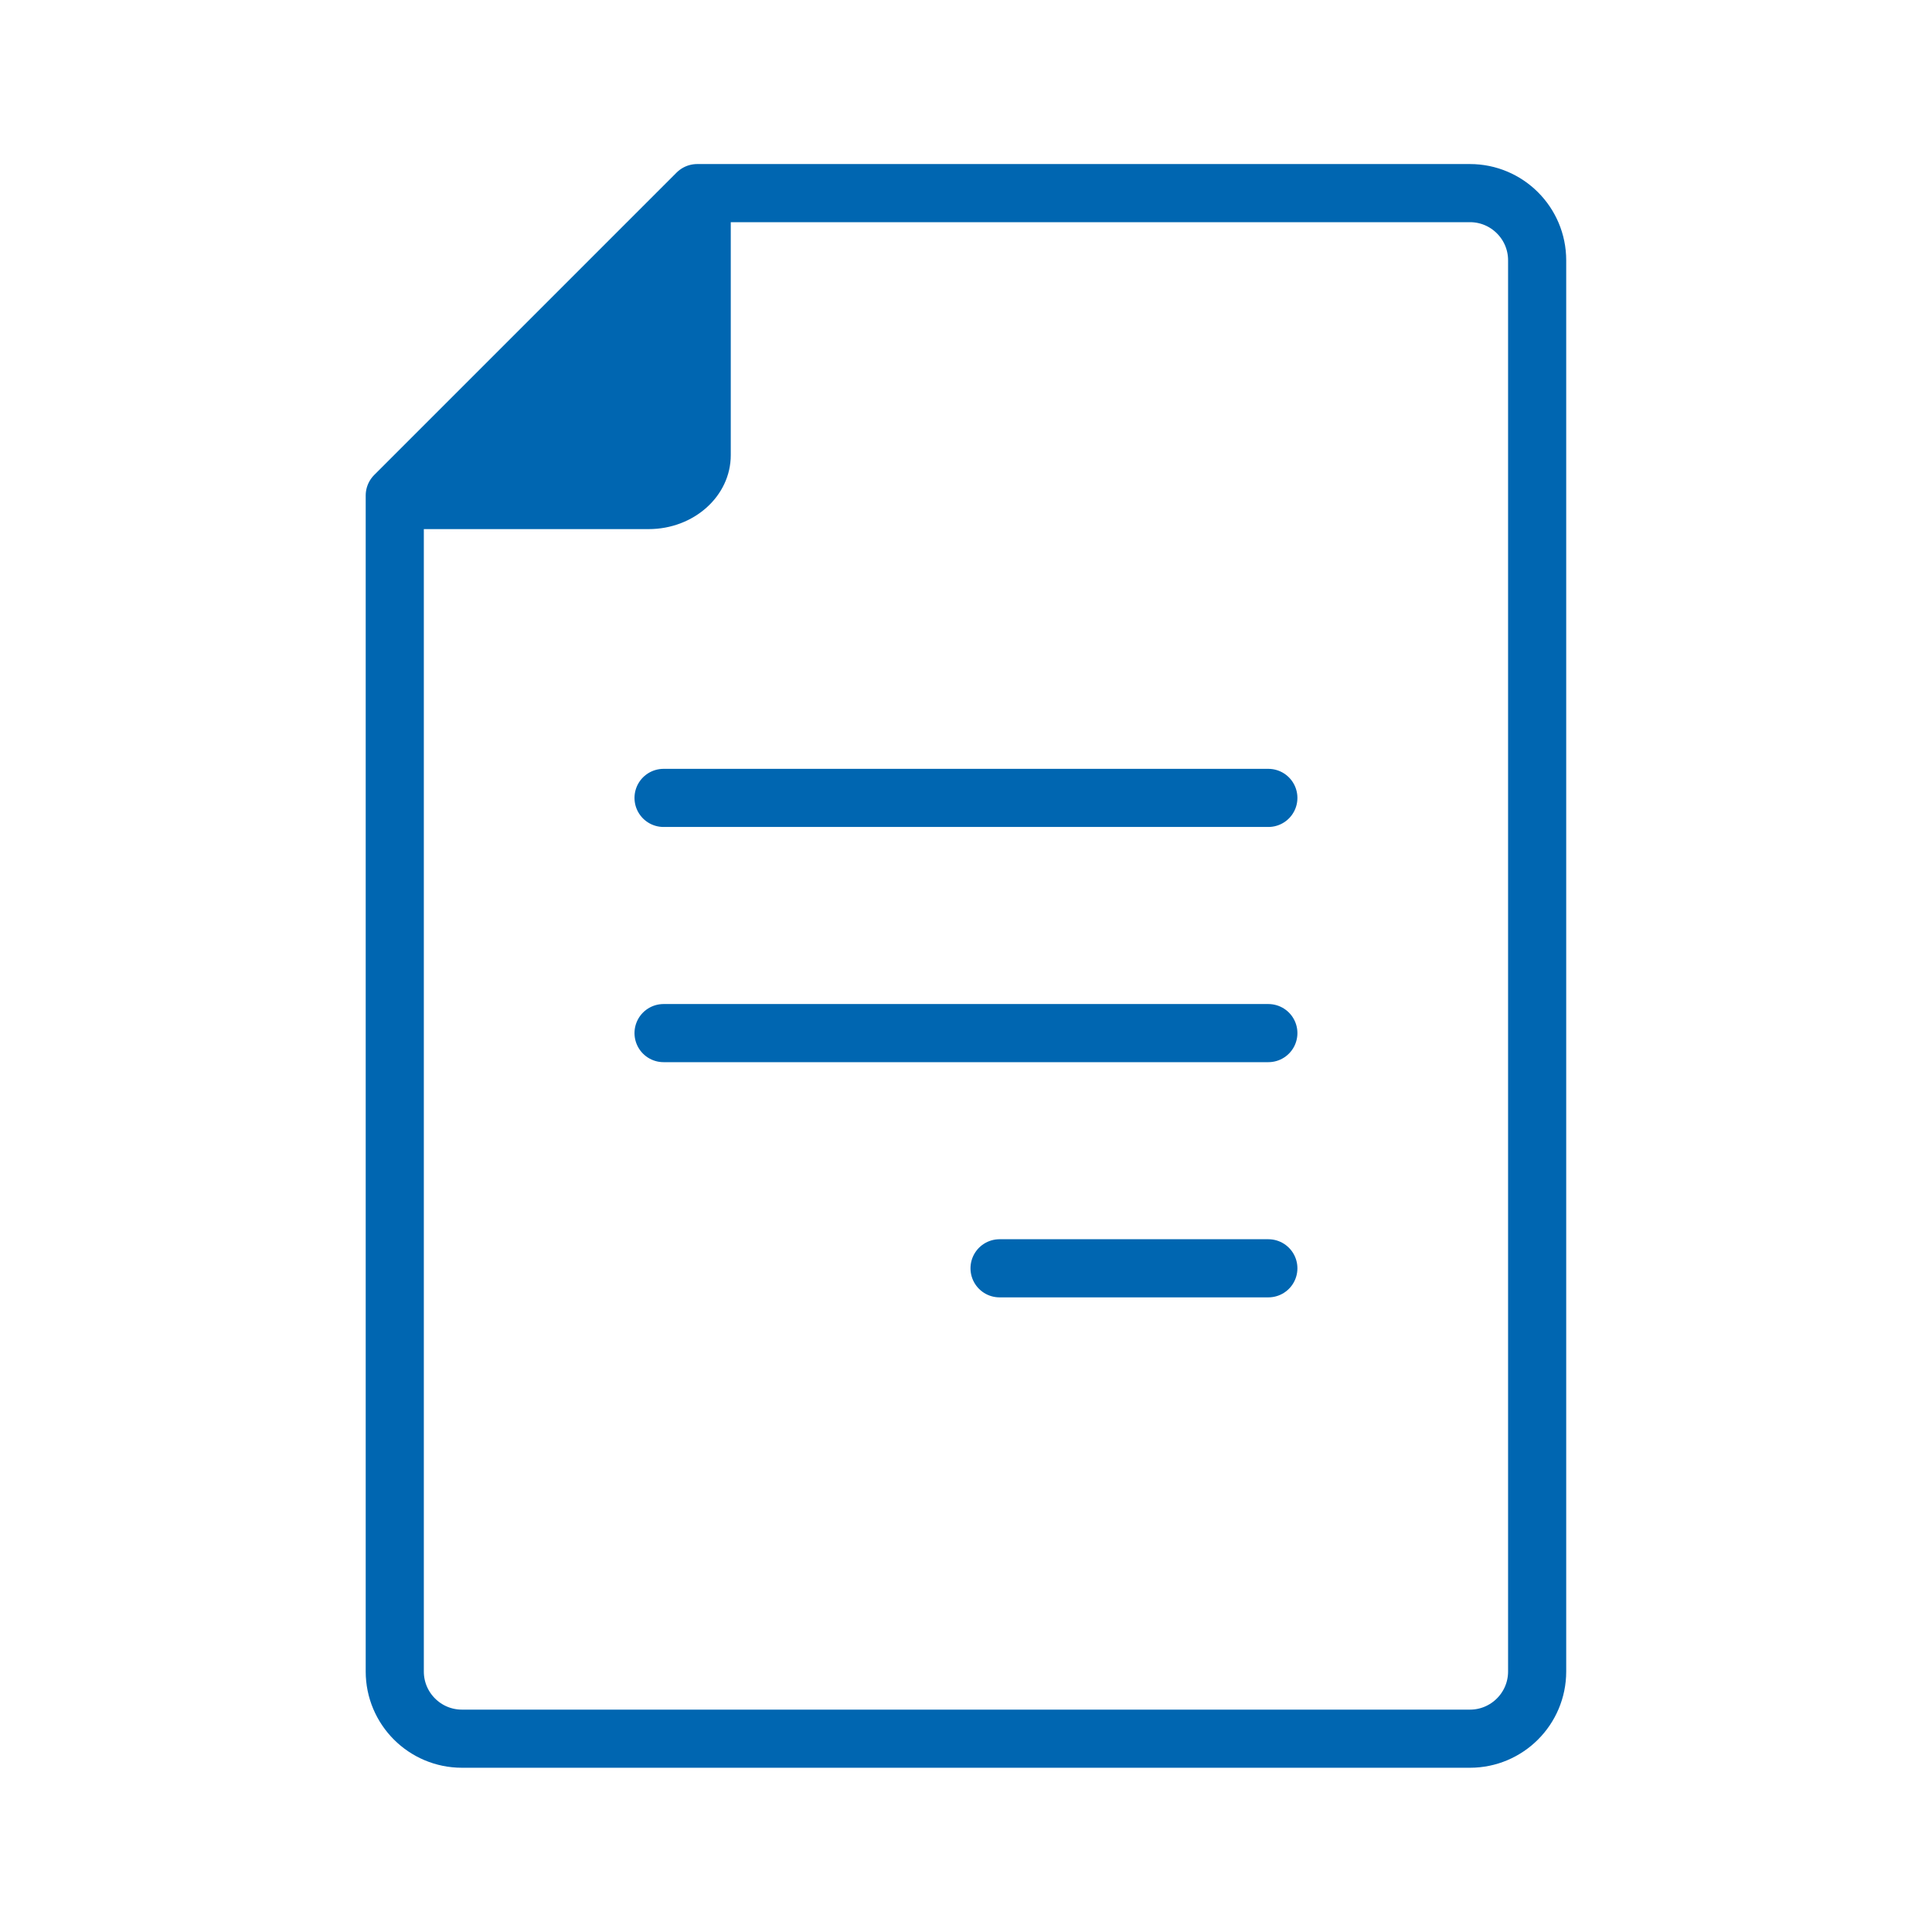 <?xml version="1.0" encoding="UTF-8" standalone="no"?>
<!DOCTYPE svg PUBLIC "-//W3C//DTD SVG 1.1//EN" "http://www.w3.org/Graphics/SVG/1.1/DTD/svg11.dtd">
<svg xmlns="http://www.w3.org/2000/svg" xmlns:xlink="http://www.w3.org/1999/xlink" xmlns:serif="http://www.serif.com/" width="1000px" height="1000px" viewBox="0 0 1000 1000" version="1.1" xml:space="preserve" style="fill-rule:evenodd;clip-rule:evenodd;stroke-linecap:round;stroke-linejoin:round;stroke-miterlimit:2;">
<style>
:root {
--color1: 0,102,177;
}
</style>
    <g transform="matrix(1,0,0,1,-17.387,-472.163)">
        <g transform="matrix(17.391,0,0,17.391,-769.57,-1845.23)">
            <path d="M89,185C90.104,185 91,184.104 91,183L91,141C91,139.896 90.104,139 89,139L66,139L57,148L57,183C57,184.104 57.895,185 59,185L89,185Z" style="fill:none;stroke:rgb(0,102,177);stroke-width:1.73px;"/>
        </g>
        <g transform="matrix(17.391,0,0,17.391,-769.57,-1845.23)">
            <path d="M65,157L83,157" style="fill:none;stroke:rgb(0,102,177);stroke-width:1.73px;"/>
        </g>
        <g transform="matrix(17.391,0,0,17.391,-769.57,-1845.23)">
            <path d="M65,164L83,164" style="fill:none;stroke:rgb(0,102,177);stroke-width:1.73px;"/>
        </g>
        <g transform="matrix(17.391,0,0,17.391,-769.57,-1845.23)">
            <path d="M75,171L83,171" style="fill:none;stroke:rgb(0,102,177);stroke-width:1.73px;"/>
        </g>
        <g transform="matrix(17.391,0,0,17.391,-769.57,-1845.23)">
            <path d="M64.555,149L57,149L57,148L66,139L67,139L67,146.8C67,148.015 65.905,149 64.555,149Z" style="fill:rgb(0,102,177);fill-rule:nonzero;"/>
        </g>
    </g>
</svg>
<!-- SW dynamic icon -->

